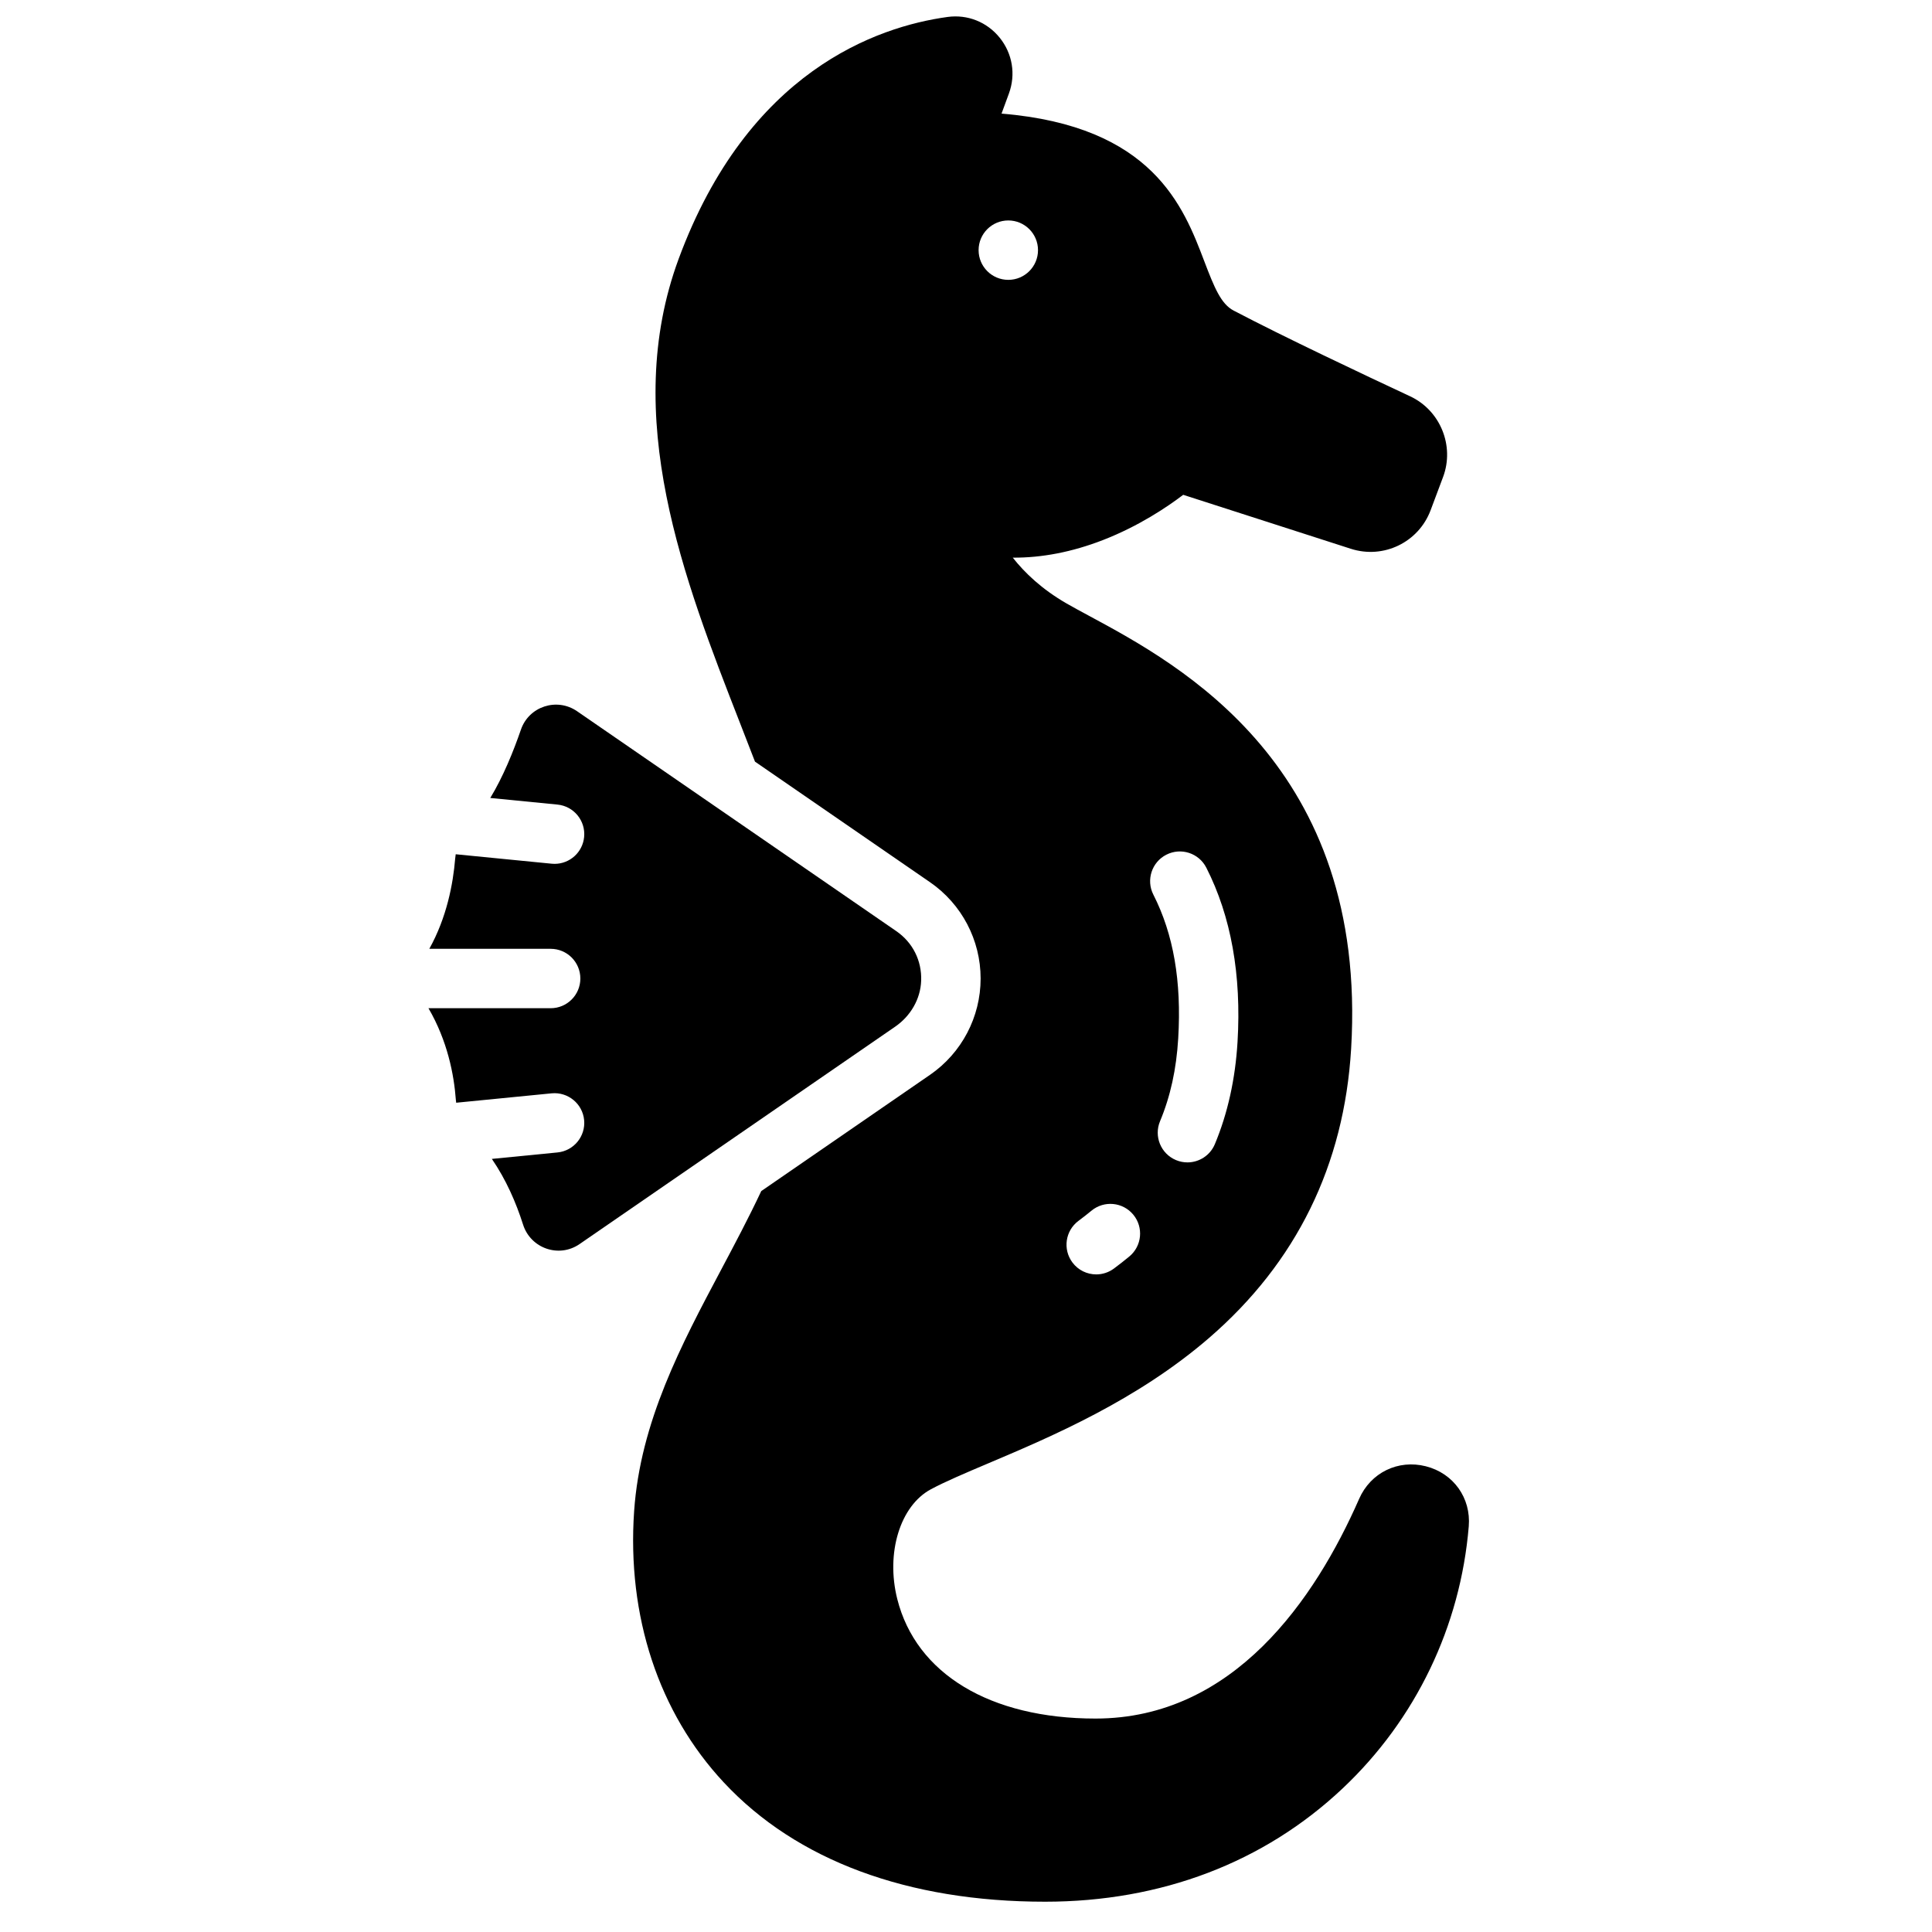 <?xml version="1.0" encoding="UTF-8"?>
<!-- Uploaded to: ICON Repo, www.iconrepo.com, Generator: ICON Repo Mixer Tools -->
<svg width="800px" height="800px" version="1.1" viewBox="144 144 512 512" xmlns="http://www.w3.org/2000/svg">
 <defs>
  <clipPath id="a">
   <path d="m311 148.09h223v499.91h-223z"/>
  </clipPath>
 </defs>
 <path d="m388.12 403.87c0.18-5.312-2.246-10.117-6.59-13.109l-84.602-58.281c-5.352-3.688-12.758-1.273-14.875 4.871-1.988 5.766-4.731 12.539-8.125 18.117l17.809 1.754c4.328 0.426 7.488 4.277 7.062 8.605-0.398 4.066-3.824 7.102-7.824 7.102-0.258 0-0.52-0.012-0.781-0.039l-25.426-2.504c-0.059 0.387-0.109 0.777-0.145 1.172-0.551 6.711-2.242 15.617-6.852 23.887h32.156c4.348 0 7.871 3.523 7.871 7.871s-3.523 7.871-7.871 7.871h-32.379c5.035 8.645 6.766 17.594 7.254 24.27 0.02 0.262 0.059 0.52 0.09 0.777l25.301-2.492c4.32-0.414 8.18 2.738 8.605 7.062s-2.734 8.18-7.062 8.605l-17.391 1.711c3.754 5.465 6.406 11.539 8.273 17.41 2.012 6.316 9.512 8.926 14.969 5.164l83.637-57.613c4.055-2.789 6.731-7.289 6.894-12.211z"/>
 <g clip-path="url(#a)">
  <path d="m521.87 532.58c-7.363-1.867-14.633 1.68-17.684 8.629-11.664 26.562-33.254 58.227-69.867 58.227-27.906 0-47.547-11.848-52.539-31.695-3.066-12.195 0.762-24.688 8.906-29.062 3.82-2.051 9.148-4.309 15.316-6.922 16.582-7.027 39.289-16.648 58.473-33.238 23.094-19.977 35.742-45.746 37.59-76.602 4.484-74.879-45.371-101.74-69.328-114.65-2.344-1.262-4.367-2.352-6.113-3.359-6.555-3.781-11.098-8.148-14.227-12.125 7.727 0.051 15.73-1.496 23.871-4.652 9.547-3.703 17.098-8.805 21.293-12l44.422 14.301c8.664 2.789 17.949-1.699 21.145-10.219l3.301-8.801c3.098-8.262-0.738-17.656-8.73-21.387-11.777-5.496-33.52-15.758-46.789-22.727-3.32-1.742-5.106-6.086-7.746-13.023-5.523-14.52-13.652-35.867-53.746-39.168l1.957-5.328c1.855-5.055 0.945-10.578-2.438-14.777-3.367-4.18-8.543-6.238-13.852-5.504-18.711 2.586-52.848 14.355-71.23 64.094-15.449 41.809 1.395 84.953 16.254 123.02 1.352 3.465 2.676 6.863 3.969 10.227l46.387 31.957c8.395 5.785 13.41 15.324 13.41 25.523s-5.012 19.738-13.41 25.523l-44.727 30.812c-3.359 7.144-7.043 14.082-10.664 20.902-10.512 19.793-21.383 40.258-23.02 63.871-1.934 27.898 6.508 53.445 23.766 71.941 19.281 20.676 48.73 31.605 85.148 31.605 30.746 0 58.016-10.387 78.855-30.035 19.348-18.238 31.211-42.902 33.414-69.445 0.621-7.516-4.051-14.055-11.367-15.91zm-68.77-162.08c3.875-1.973 8.613-0.43 10.586 3.445 6.555 12.879 9.336 28.414 8.273 46.172-0.59 9.84-2.609 18.953-6.008 27.09-1.262 3.019-4.188 4.84-7.269 4.84-1.012 0-2.039-0.195-3.031-0.609-4.012-1.676-5.906-6.285-4.231-10.297 2.754-6.594 4.332-13.777 4.82-21.965 0.906-15.137-1.25-27.594-6.59-38.09-1.969-3.875-0.426-8.617 3.449-10.586zm-23.297 97.043c1.203-0.895 2.363-1.805 3.453-2.703 3.356-2.766 8.316-2.289 11.082 1.066 2.766 3.356 2.289 8.316-1.066 11.082-1.289 1.062-2.652 2.133-4.059 3.18-1.41 1.051-3.062 1.562-4.699 1.562-2.402 0-4.773-1.094-6.316-3.168-2.602-3.492-1.879-8.422 1.605-11.02zm-26.465-257.25c0-4.348 3.523-7.871 7.871-7.871 4.348 0 7.871 3.523 7.871 7.871s-3.523 7.871-7.871 7.871c-4.348 0-7.871-3.523-7.871-7.871z"/>
 </g>
</svg>